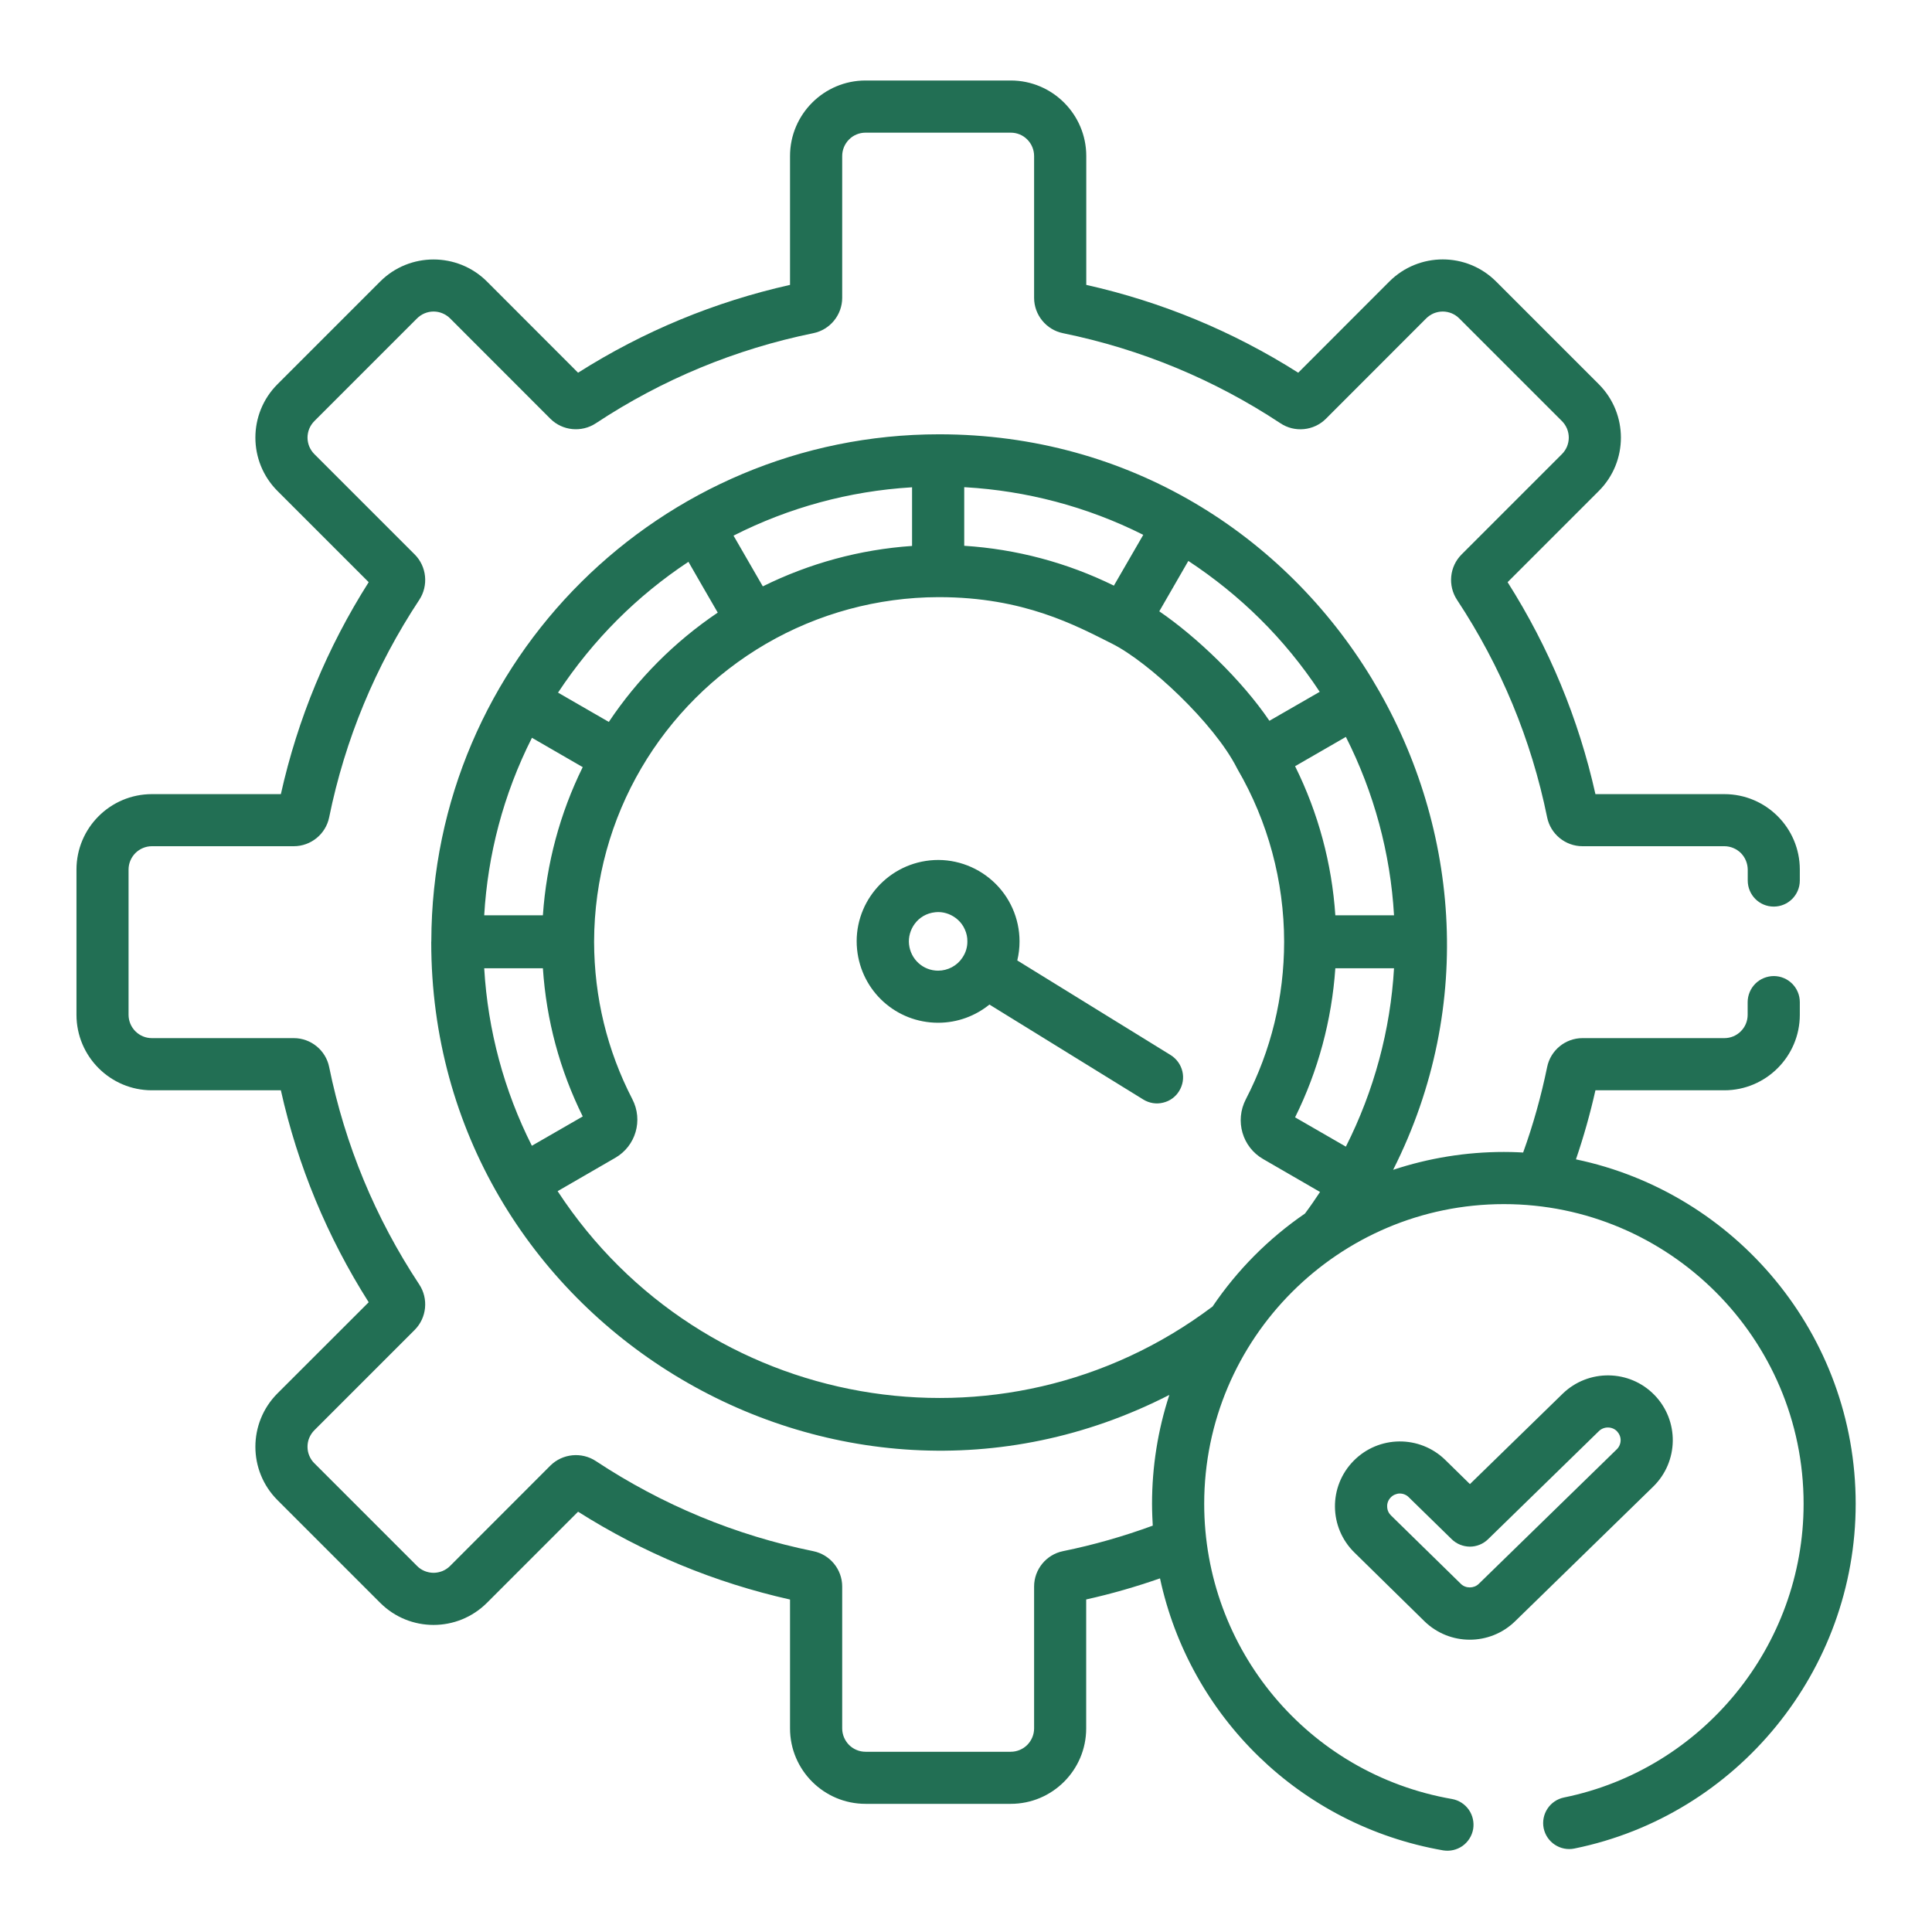 <svg width="24" height="24" viewBox="0 0 24 24" fill="none" xmlns="http://www.w3.org/2000/svg">
<path d="M20.551 17.328C20.241 17.01 19.73 17.004 19.411 17.314L18.26 18.436L17.954 18.136C17.636 17.825 17.126 17.83 16.814 18.148C16.502 18.466 16.507 18.975 16.826 19.287L17.694 20.139C18.007 20.445 18.507 20.446 18.821 20.14L20.536 18.468C20.855 18.157 20.862 17.647 20.551 17.328ZM20.084 18.004L18.369 19.676C18.309 19.734 18.207 19.734 18.148 19.676L17.279 18.825C17.264 18.81 17.252 18.793 17.244 18.774C17.236 18.755 17.232 18.734 17.232 18.713C17.231 18.692 17.235 18.672 17.243 18.652C17.251 18.633 17.262 18.616 17.277 18.601C17.291 18.586 17.309 18.574 17.328 18.566C17.347 18.558 17.367 18.553 17.388 18.553C17.409 18.553 17.43 18.557 17.449 18.565C17.468 18.573 17.486 18.584 17.5 18.599L18.033 19.12C18.093 19.179 18.174 19.212 18.259 19.213C18.343 19.213 18.425 19.18 18.485 19.121L19.863 17.777C19.893 17.748 19.934 17.732 19.976 17.733C20.018 17.733 20.058 17.75 20.087 17.78C20.116 17.811 20.133 17.851 20.132 17.893C20.131 17.935 20.114 17.975 20.084 18.004ZM14.543 13.107L12.637 11.931C12.656 11.853 12.665 11.774 12.665 11.694C12.665 11.409 12.544 11.136 12.332 10.945C12.12 10.753 11.835 10.659 11.553 10.688C10.997 10.745 10.591 11.242 10.647 11.794C10.7 12.314 11.133 12.705 11.654 12.705C11.895 12.705 12.117 12.62 12.291 12.479L14.203 13.659C14.239 13.681 14.279 13.696 14.321 13.703C14.363 13.71 14.406 13.708 14.447 13.698C14.489 13.688 14.528 13.671 14.562 13.646C14.597 13.621 14.626 13.589 14.648 13.553C14.693 13.48 14.708 13.392 14.688 13.309C14.668 13.225 14.616 13.153 14.543 13.107ZM11.96 11.889C11.96 11.89 11.959 11.891 11.958 11.892C11.957 11.894 11.956 11.896 11.955 11.897C11.922 11.947 11.877 11.987 11.825 12.015C11.772 12.043 11.713 12.058 11.654 12.058C11.466 12.058 11.311 11.916 11.292 11.728C11.274 11.556 11.394 11.355 11.619 11.332C11.63 11.331 11.642 11.33 11.654 11.33C11.743 11.33 11.83 11.364 11.898 11.425C11.936 11.459 11.966 11.5 11.986 11.547C12.007 11.593 12.018 11.643 12.017 11.694C12.018 11.763 11.998 11.831 11.96 11.889Z" fill="#226F54"/>
<path d="M19.577 14.402C19.673 14.121 19.754 13.834 19.819 13.544H21.42C21.937 13.544 22.358 13.123 22.358 12.606V12.449C22.358 12.27 22.213 12.125 22.034 12.125C21.992 12.125 21.95 12.134 21.91 12.15C21.871 12.166 21.835 12.19 21.805 12.22C21.775 12.25 21.751 12.286 21.735 12.325C21.719 12.364 21.71 12.406 21.71 12.449V12.606C21.71 12.683 21.68 12.757 21.625 12.811C21.571 12.866 21.497 12.896 21.42 12.896H19.658C19.446 12.896 19.261 13.047 19.219 13.256C19.145 13.616 19.046 13.971 18.921 14.317C18.921 14.317 18.81 14.31 18.682 14.31C18.214 14.31 17.75 14.385 17.306 14.532C19.378 10.429 16.399 5.395 11.666 5.395C8.212 5.395 5.366 8.194 5.358 11.69C5.358 11.691 5.357 11.692 5.357 11.694L5.358 11.698L5.357 11.704C5.357 16.414 10.362 19.461 14.526 17.328C14.383 17.765 14.311 18.221 14.311 18.681C14.311 18.778 14.317 18.908 14.32 18.952C13.957 19.085 13.584 19.192 13.205 19.269C12.997 19.311 12.846 19.496 12.846 19.708V21.471C12.846 21.548 12.815 21.621 12.761 21.676C12.707 21.73 12.633 21.761 12.556 21.761H10.752C10.675 21.761 10.601 21.73 10.547 21.676C10.493 21.621 10.462 21.548 10.462 21.471V19.708C10.462 19.496 10.311 19.311 10.102 19.269C9.135 19.072 8.227 18.695 7.402 18.15C7.225 18.033 6.987 18.057 6.837 18.206L5.591 19.453C5.564 19.48 5.532 19.501 5.497 19.516C5.461 19.53 5.424 19.538 5.386 19.538C5.348 19.538 5.31 19.53 5.275 19.516C5.239 19.501 5.207 19.48 5.181 19.453L3.905 18.177C3.878 18.151 3.857 18.119 3.842 18.083C3.827 18.048 3.82 18.01 3.82 17.972C3.82 17.934 3.827 17.896 3.842 17.861C3.857 17.826 3.878 17.794 3.905 17.767L5.151 16.521C5.301 16.371 5.325 16.133 5.208 15.956C4.663 15.131 4.286 14.223 4.089 13.255C4.047 13.047 3.862 12.896 3.65 12.896H1.887C1.81 12.896 1.737 12.866 1.682 12.811C1.628 12.757 1.597 12.683 1.597 12.606V10.802C1.597 10.725 1.628 10.652 1.682 10.597C1.737 10.543 1.81 10.512 1.887 10.512H3.65C3.862 10.512 4.047 10.361 4.089 10.153C4.286 9.186 4.663 8.277 5.208 7.452C5.325 7.275 5.301 7.037 5.152 6.888L3.905 5.641C3.878 5.614 3.857 5.582 3.842 5.547C3.828 5.512 3.82 5.474 3.82 5.436C3.82 5.398 3.828 5.36 3.842 5.325C3.857 5.29 3.878 5.258 3.905 5.231L5.181 3.955C5.235 3.901 5.309 3.87 5.386 3.87C5.463 3.87 5.536 3.901 5.591 3.955L6.837 5.202C6.987 5.352 7.225 5.375 7.402 5.258C8.227 4.713 9.135 4.337 10.103 4.139C10.311 4.097 10.462 3.912 10.462 3.7V1.938C10.462 1.861 10.493 1.787 10.547 1.733C10.601 1.678 10.675 1.648 10.752 1.648H12.556C12.633 1.648 12.707 1.678 12.761 1.733C12.815 1.787 12.846 1.861 12.846 1.938V3.7C12.846 3.912 12.997 4.097 13.205 4.139C14.172 4.337 15.081 4.713 15.906 5.258C16.083 5.376 16.321 5.352 16.471 5.202L17.717 3.955C17.744 3.928 17.776 3.907 17.811 3.892C17.846 3.878 17.884 3.87 17.922 3.87C17.96 3.87 17.998 3.878 18.033 3.892C18.068 3.907 18.1 3.928 18.127 3.955L19.403 5.231C19.43 5.258 19.451 5.29 19.466 5.325C19.48 5.36 19.488 5.398 19.488 5.436C19.488 5.474 19.48 5.512 19.466 5.547C19.451 5.582 19.43 5.614 19.403 5.641L18.156 6.888C18.006 7.038 17.983 7.275 18.1 7.452C18.645 8.277 19.022 9.186 19.219 10.153C19.261 10.361 19.446 10.512 19.658 10.512H21.421C21.497 10.512 21.571 10.543 21.626 10.597C21.68 10.652 21.71 10.725 21.711 10.802V10.938C21.711 11.117 21.855 11.262 22.034 11.262C22.213 11.262 22.358 11.117 22.358 10.938V10.802C22.358 10.285 21.938 9.865 21.421 9.865H19.819C19.61 8.928 19.243 8.044 18.728 7.232L19.861 6.099C20.227 5.733 20.227 5.14 19.861 4.773L18.585 3.497C18.219 3.131 17.626 3.131 17.259 3.497L16.127 4.63C15.315 4.115 14.43 3.749 13.494 3.539V1.938C13.494 1.421 13.073 1 12.556 1H10.752C10.235 1 9.814 1.421 9.814 1.938V3.539C8.878 3.749 7.993 4.115 7.181 4.63L6.049 3.497C5.683 3.132 5.088 3.132 4.723 3.497L3.447 4.773C3.081 5.139 3.081 5.733 3.447 6.099L4.58 7.232C4.065 8.044 3.698 8.928 3.489 9.865H1.887C1.37 9.865 0.95 10.285 0.95 10.802V12.606C0.95 13.123 1.37 13.544 1.887 13.544H3.489C3.698 14.481 4.065 15.365 4.58 16.177L3.447 17.309C3.081 17.676 3.081 18.269 3.447 18.635L4.723 19.911C5.089 20.277 5.682 20.277 6.049 19.911L7.181 18.779C7.993 19.293 8.878 19.66 9.814 19.87V21.471C9.814 21.988 10.235 22.408 10.752 22.408H12.556C13.073 22.408 13.493 21.988 13.493 21.471V19.869C13.804 19.8 14.11 19.712 14.41 19.607C14.778 21.317 16.144 22.675 17.927 22.986C18.012 23 18.098 22.98 18.168 22.931C18.238 22.881 18.285 22.806 18.3 22.722C18.314 22.638 18.295 22.552 18.246 22.481C18.197 22.411 18.122 22.363 18.038 22.348C16.241 22.035 14.959 20.48 14.959 18.681C14.959 16.628 16.629 14.958 18.682 14.958C20.73 14.958 22.405 16.625 22.405 18.681C22.405 20.443 21.153 21.978 19.429 22.329C19.345 22.346 19.271 22.396 19.224 22.467C19.176 22.539 19.159 22.627 19.176 22.711C19.212 22.886 19.384 22.999 19.558 22.963C21.583 22.551 23.052 20.75 23.052 18.681C23.052 16.577 21.559 14.816 19.577 14.402ZM17.317 11.37H16.588C16.545 10.726 16.375 10.096 16.088 9.518L16.719 9.154C17.068 9.843 17.273 10.601 17.317 11.37ZM14.762 6.968C15.402 7.39 15.954 7.927 16.394 8.594L15.769 8.954C15.427 8.449 14.863 7.909 14.401 7.594L14.762 6.968ZM11.978 6.052C11.984 6.052 11.99 6.053 11.997 6.053C12.742 6.097 13.497 6.289 14.202 6.644L13.837 7.275C13.256 6.989 12.624 6.821 11.978 6.78V6.052H11.978ZM11.319 6.054L11.33 6.053V6.782C10.685 6.826 10.055 6.997 9.476 7.284L9.14 6.702L9.112 6.654C9.799 6.305 10.55 6.101 11.319 6.054ZM8.552 6.979L8.721 7.273L8.916 7.61C8.381 7.971 7.921 8.432 7.563 8.968L6.932 8.604C7.369 7.944 7.913 7.402 8.552 6.979ZM6.608 9.165L7.229 9.524L7.239 9.529C6.956 10.102 6.788 10.729 6.744 11.37H6.015C6.059 10.622 6.25 9.874 6.608 9.165ZM6.015 12.028H6.744C6.787 12.673 6.953 13.291 7.239 13.869L6.607 14.233C6.262 13.55 6.06 12.799 6.015 12.028ZM16.211 15.075C15.759 15.385 15.37 15.776 15.063 16.23C12.454 18.195 8.725 17.544 6.927 14.797L7.643 14.383C7.898 14.236 7.991 13.916 7.855 13.654C7.542 13.048 7.382 12.39 7.38 11.699C7.384 10.134 8.227 8.749 9.515 7.998L9.515 7.998C10.163 7.621 10.903 7.42 11.655 7.418H11.655L11.666 7.418C12.719 7.418 13.366 7.771 13.816 7.997C14.264 8.221 15.082 8.981 15.366 9.542L15.374 9.557C15.752 10.206 15.951 10.947 15.952 11.699C15.951 12.388 15.791 13.047 15.476 13.656C15.338 13.923 15.432 14.249 15.691 14.398L16.398 14.807C16.338 14.898 16.276 14.988 16.211 15.075ZM16.088 13.88C16.374 13.304 16.544 12.671 16.588 12.028H17.317C17.273 12.792 17.069 13.552 16.719 14.244L16.088 13.88Z" fill="#226F54"/>
</svg>
